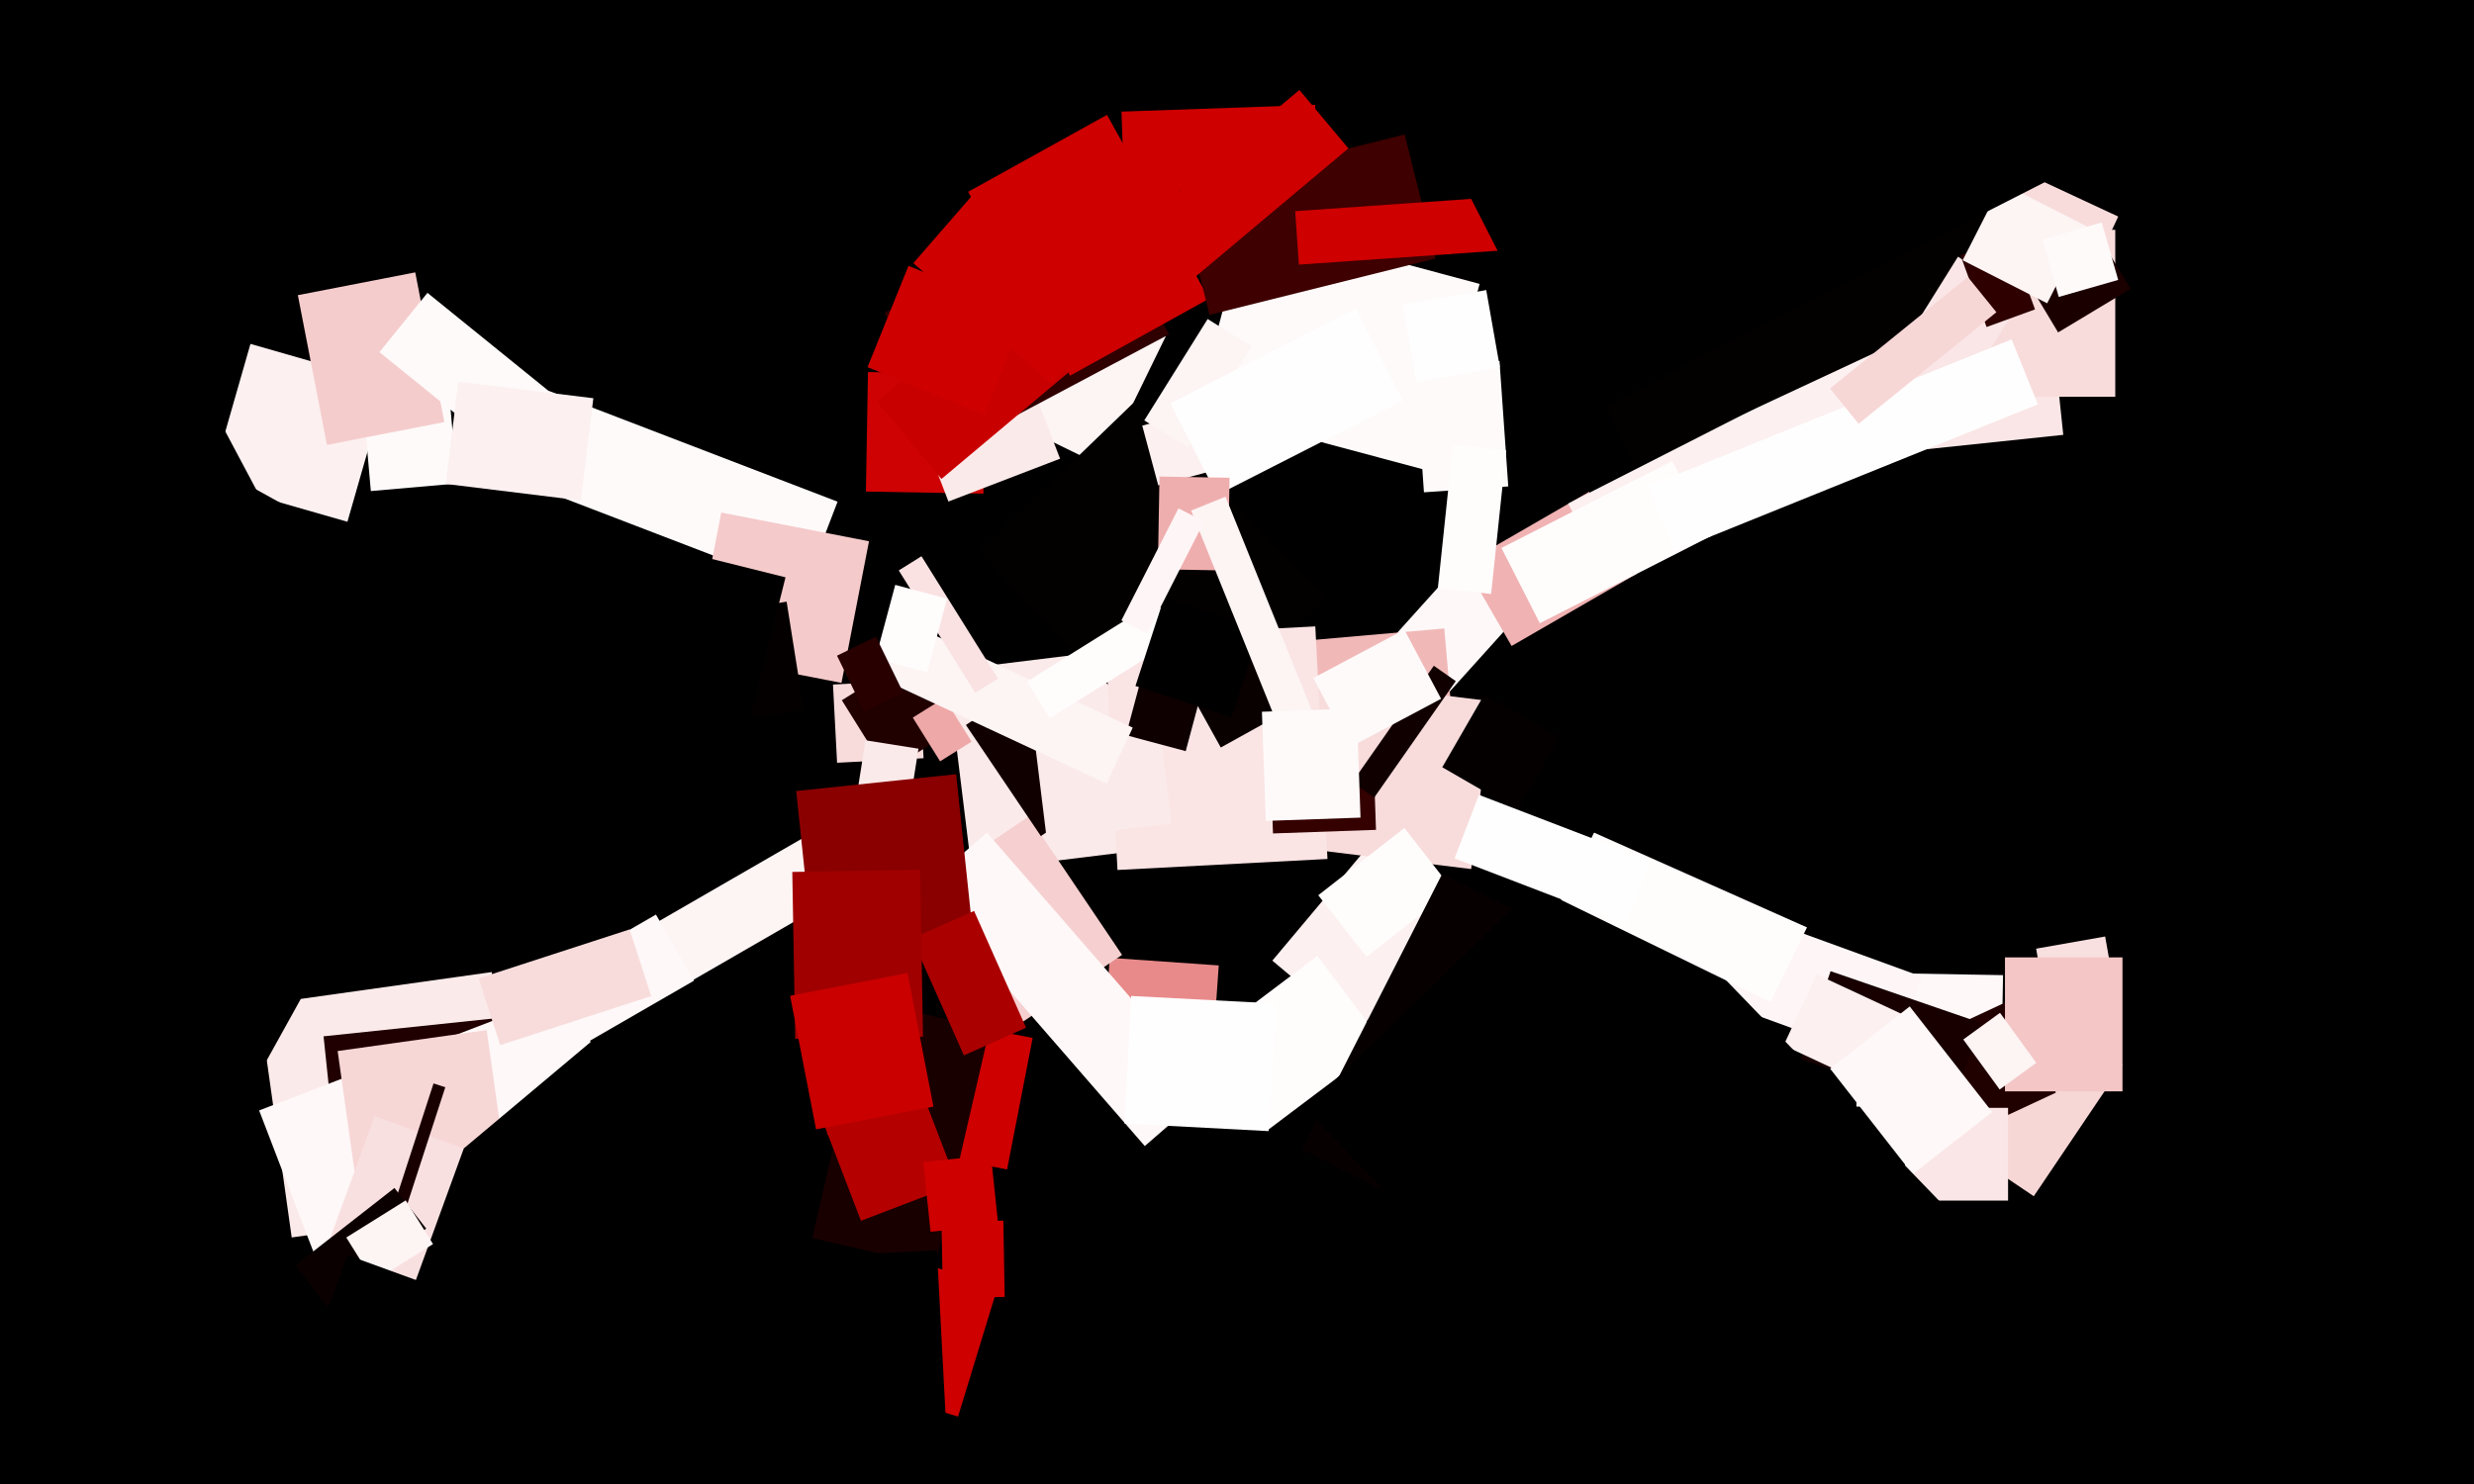 <svg xmlns="http://www.w3.org/2000/svg" width="600px" height="360px">
  <rect width="600" height="360" fill="rgb(1,0,0)"/>
  <polygon points="70.744,300.189 62.811,243.744 119.256,235.811 127.189,292.256" fill="rgb(251,234,234)"/>
  <polygon points="84.258,126.577 51.095,117.067 60.742,83.423 93.905,92.933" fill="rgb(252,240,240)"/>
  <polygon points="244.241,283.697 200.558,275.206 206.759,243.303 250.442,251.794" fill="rgb(206,0,0)"/>
  <polygon points="235.668,211.303 229.697,162.668 278.332,156.697 284.303,205.332" fill="rgb(251,234,234)"/>
  <polygon points="194.888,143.175 124.87,116.297 133.112,94.825 203.13,121.703" fill="rgb(254,250,250)"/>
  <polygon points="485.214,269.053 450.219,268.442 450.786,235.947 485.781,236.558" fill="rgb(254,248,248)"/>
  <polygon points="203.012,185.037 202.017,166.063 222.988,164.963 223.983,183.937" fill="rgb(248,220,220)"/>
  <polygon points="165.211,239.395 156.961,225.105 209.789,194.605 218.039,208.895" fill="rgb(253,244,244)"/>
  <polygon points="267.361,113.085 241.296,100.373 256.639,68.915 282.704,81.627" fill="rgb(253,244,244)"/>
  <polygon points="347.012,172.848 332.892,160.135 358.988,131.152 373.108,143.865" fill="rgb(254,248,248)"/>
  <polygon points="329.254,250.392 308.57,233.037 330.746,206.608 351.43,223.963" fill="rgb(252,240,240)"/>
  <polygon points="346.671,114.27 290.164,99.129 302.329,53.73 358.836,68.871" fill="rgb(254,250,250)"/>
  <polygon points="458.124,109.932 456.609,95.511 498.876,91.068 500.391,105.489" fill="rgb(250,230,230)"/>
  <polygon points="493.233,290.191 476.238,278.727 497.767,246.809 514.762,258.273" fill="rgb(247,214,214)"/>
  <polygon points="475.954,275.612 465.388,252.954 488.046,242.388 498.612,265.046" fill="rgb(33,0,0)"/>
  <polygon points="49.865,242.656 -70.789,15.738 -9.865,-16.656 110.789,210.262" fill="rgb(0,0,0)"/>
  <polygon points="238.495,119.746 209.999,119.249 210.505,90.254 239.001,90.751" fill="rgb(206,2,2)"/>
  <polygon points="283.715,181.653 237.52,133.817 275.285,97.347 321.48,145.183" fill="rgb(3,0,0)"/>
  <polygon points="307.498,274.114 291.55,252.95 319.502,231.886 335.45,253.05" fill="rgb(255,252,252)"/>
  <polygon points="4.03,366.654 -80.808,319.628 37.97,105.346 122.808,152.372" fill="rgb(0,0,0)"/>
  <polygon points="85.264,316.043 78.469,251.399 120.736,246.957 127.531,311.601" fill="rgb(32,0,0)"/>
  <polygon points="226.723,307.174 197.005,300.313 210.277,242.826 239.995,249.687" fill="rgb(25,0,0)"/>
  <polygon points="77.537,307.652 62.843,269.376 138.463,240.348 153.157,278.624" fill="rgb(254,248,248)"/>
  <polygon points="345.339,119.428 343.211,89.002 363.661,87.572 365.789,117.998" fill="rgb(254,250,250)"/>
  <polygon points="86.968,291.112 81.888,254.968 118.032,249.888 123.112,286.032" fill="rgb(247,214,214)"/>
  <polygon points="366.595,156.709 355.095,136.791 385.405,119.291 396.905,139.209" fill="rgb(240,178,178)"/>
  <polygon points="462.0,291.25 462.0,268.75 487.0,268.75 487.0,291.25" fill="rgb(250,230,230)"/>
  <polygon points="215.027,187.257 204.164,169.872 221.973,158.743 232.836,176.128" fill="rgb(33,0,0)"/>
  <polygon points="305.729,205.542 301.458,156.729 350.271,152.458 354.542,201.271" fill="rgb(241,184,184)"/>
  <polygon points="230.018,121.667 218.908,92.726 245.982,82.333 257.092,111.274" fill="rgb(251,234,234)"/>
  <polygon points="207.25,196.379 209.91,179.588 222.75,181.621 220.09,198.412" fill="rgb(251,234,234)"/>
  <polygon points="267.428,256.796 269.137,232.356 295.572,234.204 293.863,258.644" fill="rgb(232,138,138)"/>
  <polygon points="89.933,119.126 88.147,98.704 109.067,96.874 110.853,117.296" fill="rgb(254,250,250)"/>
  <polygon points="356.789,210.82 300.214,203.874 305.211,163.18 361.786,170.126" fill="rgb(248,220,220)"/>
  <polygon points="458.319,258.05 408.985,240.094 416.681,218.95 466.015,236.906" fill="rgb(254,246,246)"/>
  <polygon points="271.982,27.079 318.953,25.439 320.018,55.921 273.047,57.561" fill="rgb(206,0,0)"/>
  <polygon points="473.039,269.404 436.636,256.87 443.961,235.596 480.364,248.13" fill="rgb(24,0,0)"/>
  <polygon points="497.452,250.816 493.806,230.136 510.548,227.184 514.194,247.864" fill="rgb(249,224,224)"/>
  <polygon points="116.777,333.077 88.173,298.988 150.223,246.923 178.827,281.012" fill="rgb(1,0,0)"/>
  <polygon points="331.408,232.144 319.71,217.171 340.592,200.856 352.29,215.829" fill="rgb(255,252,252)"/>
  <polygon points="231.859,108.567 214.489,75.898 266.141,48.433 283.511,81.102" fill="rgb(48,0,0)"/>
  <polygon points="268.056,154.623 318.987,151.954 321.944,208.377 271.013,211.046" fill="rgb(250,228,228)"/>
  <polygon points="458.4,265.632 432.57,253.588 440.6,236.368 466.43,248.412" fill="rgb(252,240,240)"/>
  <polygon points="227.996,184.685 221.372,174.084 229.004,169.315 235.628,179.916" fill="rgb(238,168,168)"/>
  <polygon points="308.289,189.69 333.274,188.818 333.711,201.31 308.726,202.182" fill="rgb(53,0,0)"/>
  <polygon points="367.968,196.627 349.782,186.127 360.032,168.373 378.218,178.873" fill="rgb(4,0,0)"/>
  <polygon points="280.901,117.739 277.019,103.25 303.099,96.261 306.981,110.75" fill="rgb(252,240,240)"/>
  <polygon points="373.21,308.054 315.74,278.772 349.79,211.946 407.26,241.228" fill="rgb(6,0,0)"/>
  <polygon points="474.0,96.25 474.0,55.75 513.0,55.75 513.0,96.25" fill="rgb(248,220,220)"/>
  <polygon points="463.851,284.847 443.842,259.237 463.149,244.153 483.158,269.763" fill="rgb(254,248,248)"/>
  <polygon points="208.81,296.149 199.851,272.81 223.19,263.851 232.149,287.19" fill="rgb(181,0,0)"/>
  <polygon points="99.137,315.257 77.524,307.391 90.863,270.743 112.476,278.609" fill="rgb(249,224,224)"/>
  <polygon points="94.86,304.173 92.007,303.246 105.14,262.827 107.993,263.754" fill="rgb(25,0,0)"/>
  <polygon points="388.708,138.647 380.31,122.163 466.292,78.353 474.69,94.837" fill="rgb(252,240,240)"/>
  <polygon points="477.064,435.08 316.598,268.913 384.936,202.92 545.402,369.087" fill="rgb(0,0,0)"/>
  <polygon points="243.523,250.934 220.875,217.358 249.477,198.066 272.125,231.642" fill="rgb(246,208,208)"/>
  <polygon points="373.438,151.188 364.131,132.922 405.562,111.812 414.869,130.078" fill="rgb(255,252,252)"/>
  <polygon points="225.684,298.816 223.907,281.909 240.316,280.184 242.093,297.091" fill="rgb(206,0,0)"/>
  <polygon points="396.342,112.793 381.762,81.525 474.658,38.207 489.238,69.475" fill="rgb(3,0,0)"/>
  <polygon points="277.638,278.02 223.513,215.757 239.362,201.98 293.487,264.243" fill="rgb(254,248,248)"/>
  <polygon points="79.331,316.814 71.635,306.964 95.669,288.186 103.365,298.036" fill="rgb(11,0,0)"/>
  <polygon points="470.143,104.727 454.455,94.923 474.857,62.273 490.545,72.077" fill="rgb(250,230,230)"/>
  <polygon points="228.33,116.186 212.581,97.418 246.67,68.814 262.419,87.582" fill="rgb(201,0,0)"/>
  <polygon points="238.676,100.498 210.397,89.072 220.324,64.502 248.603,75.928" fill="rgb(206,0,0)"/>
  <polygon points="197.119,230.183 193.095,191.894 231.881,187.817 235.905,226.106" fill="rgb(138,0,0)"/>
  <polygon points="288.116,108.609 277.516,101.985 292.884,77.391 303.484,84.015" fill="rgb(253,244,244)"/>
  <polygon points="259.526,91.135 234.801,46.53 268.474,27.865 293.199,72.47" fill="rgb(206,0,0)"/>
  <polygon points="293.339,76.374 285.839,46.295 340.661,32.626 348.161,62.705" fill="rgb(62,0,0)"/>
  <polygon points="295.177,120.101 283.827,97.826 328.823,74.899 340.173,97.174" fill="rgb(255,254,254)"/>
  <polygon points="252.431,202.822 234.257,175.878 254.569,162.178 272.743,189.122" fill="rgb(17,0,0)"/>
  <polygon points="250.871,179.2 281.143,175.483 284.129,199.8 253.857,203.517" fill="rgb(251,234,234)"/>
  <polygon points="90.604,310.805 83.98,300.204 98.396,291.195 105.02,301.796" fill="rgb(253,244,244)"/>
  <polygon points="79.296,107.927 72.236,71.607 100.704,66.073 107.764,102.393" fill="rgb(245,204,204)"/>
  <polygon points="228.34,296.382 243.337,296.121 243.66,314.618 228.663,314.879" fill="rgb(206,0,0)"/>
  <polygon points="499.137,80.637 487.291,60.922 504.863,50.363 516.709,70.078" fill="rgb(27,0,0)"/>
  <polygon points="486.25,264.75 486.25,232.25 514.75,232.25 514.75,264.75" fill="rgb(244,198,198)"/>
  <polygon points="287.562,182.22 273.073,178.337 276.438,165.78 290.927,169.663" fill="rgb(14,0,0)"/>
  <polygon points="406.143,133.675 399.775,117.913 487.857,82.325 494.225,98.087" fill="rgb(255,254,254)"/>
  <polygon points="280.805,138.1 281.198,115.603 298.195,115.9 297.802,138.397" fill="rgb(239,174,174)"/>
  <polygon points="204.076,165.661 168.246,158.696 174.924,124.339 210.754,131.304" fill="rgb(245,202,202)"/>
  <polygon points="268.379,190.11 211.282,163.485 217.621,149.89 274.718,176.515" fill="rgb(253,244,244)"/>
  <polygon points="481.791,79.33 475.463,61.945 487.209,57.67 493.537,75.055" fill="rgb(46,0,0)"/>
  <polygon points="254.593,174.256 249.029,165.351 280.407,145.744 285.971,154.649" fill="rgb(255,252,252)"/>
  <polygon points="484.959,264.3 476.142,252.165 485.041,245.7 493.858,257.835" fill="rgb(253,244,244)"/>
  <polygon points="233.768,256.016 221.159,227.696 236.232,220.984 248.841,249.304" fill="rgb(170,0,0)"/>
  <polygon points="429.398,243.097 378.616,218.329 387.602,199.903 438.384,224.671" fill="rgb(255,252,252)"/>
  <polygon points="255.092,93.031 221.507,63.837 237.908,44.969 271.493,74.163" fill="rgb(206,0,0)"/>
  <polygon points="333.268,193.494 327.944,189.766 347.732,161.506 353.056,165.234" fill="rgb(17,0,0)"/>
  <polygon points="450.753,102.805 443.83,94.256 477.247,67.195 484.17,75.744" fill="rgb(247,214,214)"/>
  <polygon points="510.756,58.877 486.286,47.467 489.244,41.123 513.714,52.533" fill="rgb(248,220,220)"/>
  <polygon points="192.149,211.524 223.144,210.983 223.851,251.476 192.856,252.017" fill="rgb(160,0,0)"/>
  <polygon points="232.347,343.653 207.005,335.905 216.653,304.347 241.995,312.095" fill="rgb(206,0,0)"/>
  <polygon points="289.869,67.174 277.978,53.002 315.131,21.826 327.022,35.998" fill="rgb(206,0,0)"/>
  <polygon points="178.792,305.808 227.225,303.27 230.208,360.192 181.775,362.73" fill="rgb(1,0,0)"/>
  <polygon points="296.065,181.336 288.066,166.905 302.935,158.664 310.934,173.095" fill="rgb(9,0,0)"/>
  <polygon points="122.333,109.96 92.024,85.417 103.667,71.04 133.976,95.583" fill="rgb(254,250,250)"/>
  <polygon points="197.915,273.964 191.618,241.57 220.085,236.036 226.382,268.43" fill="rgb(202,0,0)"/>
  <polygon points="298.674,173.985 275.373,166.414 282.326,145.015 305.627,152.586" fill="rgb(1,0,0)"/>
  <polygon points="141.918,253.136 132.668,237.114 159.082,221.864 168.332,237.886" fill="rgb(254,248,248)"/>
  <polygon points="327.423,181.256 318.503,164.48 340.577,152.744 349.497,169.52" fill="rgb(254,250,250)"/>
  <polygon points="394.316,224.176 352.771,208.228 358.684,192.824 400.229,208.772" fill="rgb(255,254,254)"/>
  <polygon points="307.665,274.395 272.713,272.563 274.335,241.605 309.287,243.437" fill="rgb(255,254,254)"/>
  <polygon points="236.517,168.063 217.97,138.381 223.483,134.937 242.03,164.619" fill="rgb(250,226,226)"/>
  <polygon points="170.227,176.042 166.081,149.869 190.773,145.958 194.919,172.131" fill="rgb(4,0,0)"/>
  <polygon points="315.013,64.193 314.106,51.225 362.987,47.807 363.894,60.775" fill="rgb(206,0,0)"/>
  <polygon points="438.645,225.159 384.746,201.161 397.355,172.841 451.254,196.839" fill="rgb(1,0,0)"/>
  <polygon points="496.48,73.576 475.987,63.135 485.52,44.424 506.013,54.865" fill="rgb(253,244,244)"/>
  <polygon points="383.823,101.302 337.289,9.974 477.177,-61.302 523.711,30.026" fill="rgb(0,0,0)"/>
  <polygon points="499.289,72.036 495.292,58.098 509.711,53.964 513.708,67.902" fill="rgb(254,250,250)"/>
  <polygon points="140.854,121.418 108.1,117.396 111.146,92.582 143.9,96.604" fill="rgb(252,240,240)"/>
  <polygon points="343.555,92.636 340.256,73.924 360.445,70.364 363.744,89.076" fill="rgb(255,254,254)"/>
  <polygon points="313.783,185.515 288.872,123.857 297.217,120.485 322.128,182.143" fill="rgb(253,244,244)"/>
  <polygon points="306.045,172.659 329.031,171.857 329.955,198.341 306.969,199.143" fill="rgb(254,250,250)"/>
  <polygon points="224.884,163.117 212.327,159.752 217.116,141.883 229.673,145.248" fill="rgb(255,252,252)"/>
  <polygon points="278.195,153.677 271.958,150.499 285.805,123.323 292.042,126.501" fill="rgb(254,246,246)"/>
  <polygon points="361.635,144.084 348.706,142.725 352.365,107.916 365.294,109.275" fill="rgb(255,252,252)"/>
  <polygon points="179.736,183.23 138.498,172.948 149.264,129.77 190.502,140.052" fill="rgb(1,0,0)"/>
  <polygon points="55.869,382.461 84.257,304.467 164.131,333.539 135.743,411.533" fill="rgb(0,0,0)"/>
  <polygon points="209.569,172.542 202.994,159.06 212.431,154.458 219.006,167.94" fill="rgb(41,0,0)"/>
  <polygon points="121.319,253.533 116.066,237.365 152.681,225.467 157.934,241.635" fill="rgb(248,220,220)"/>
</svg>